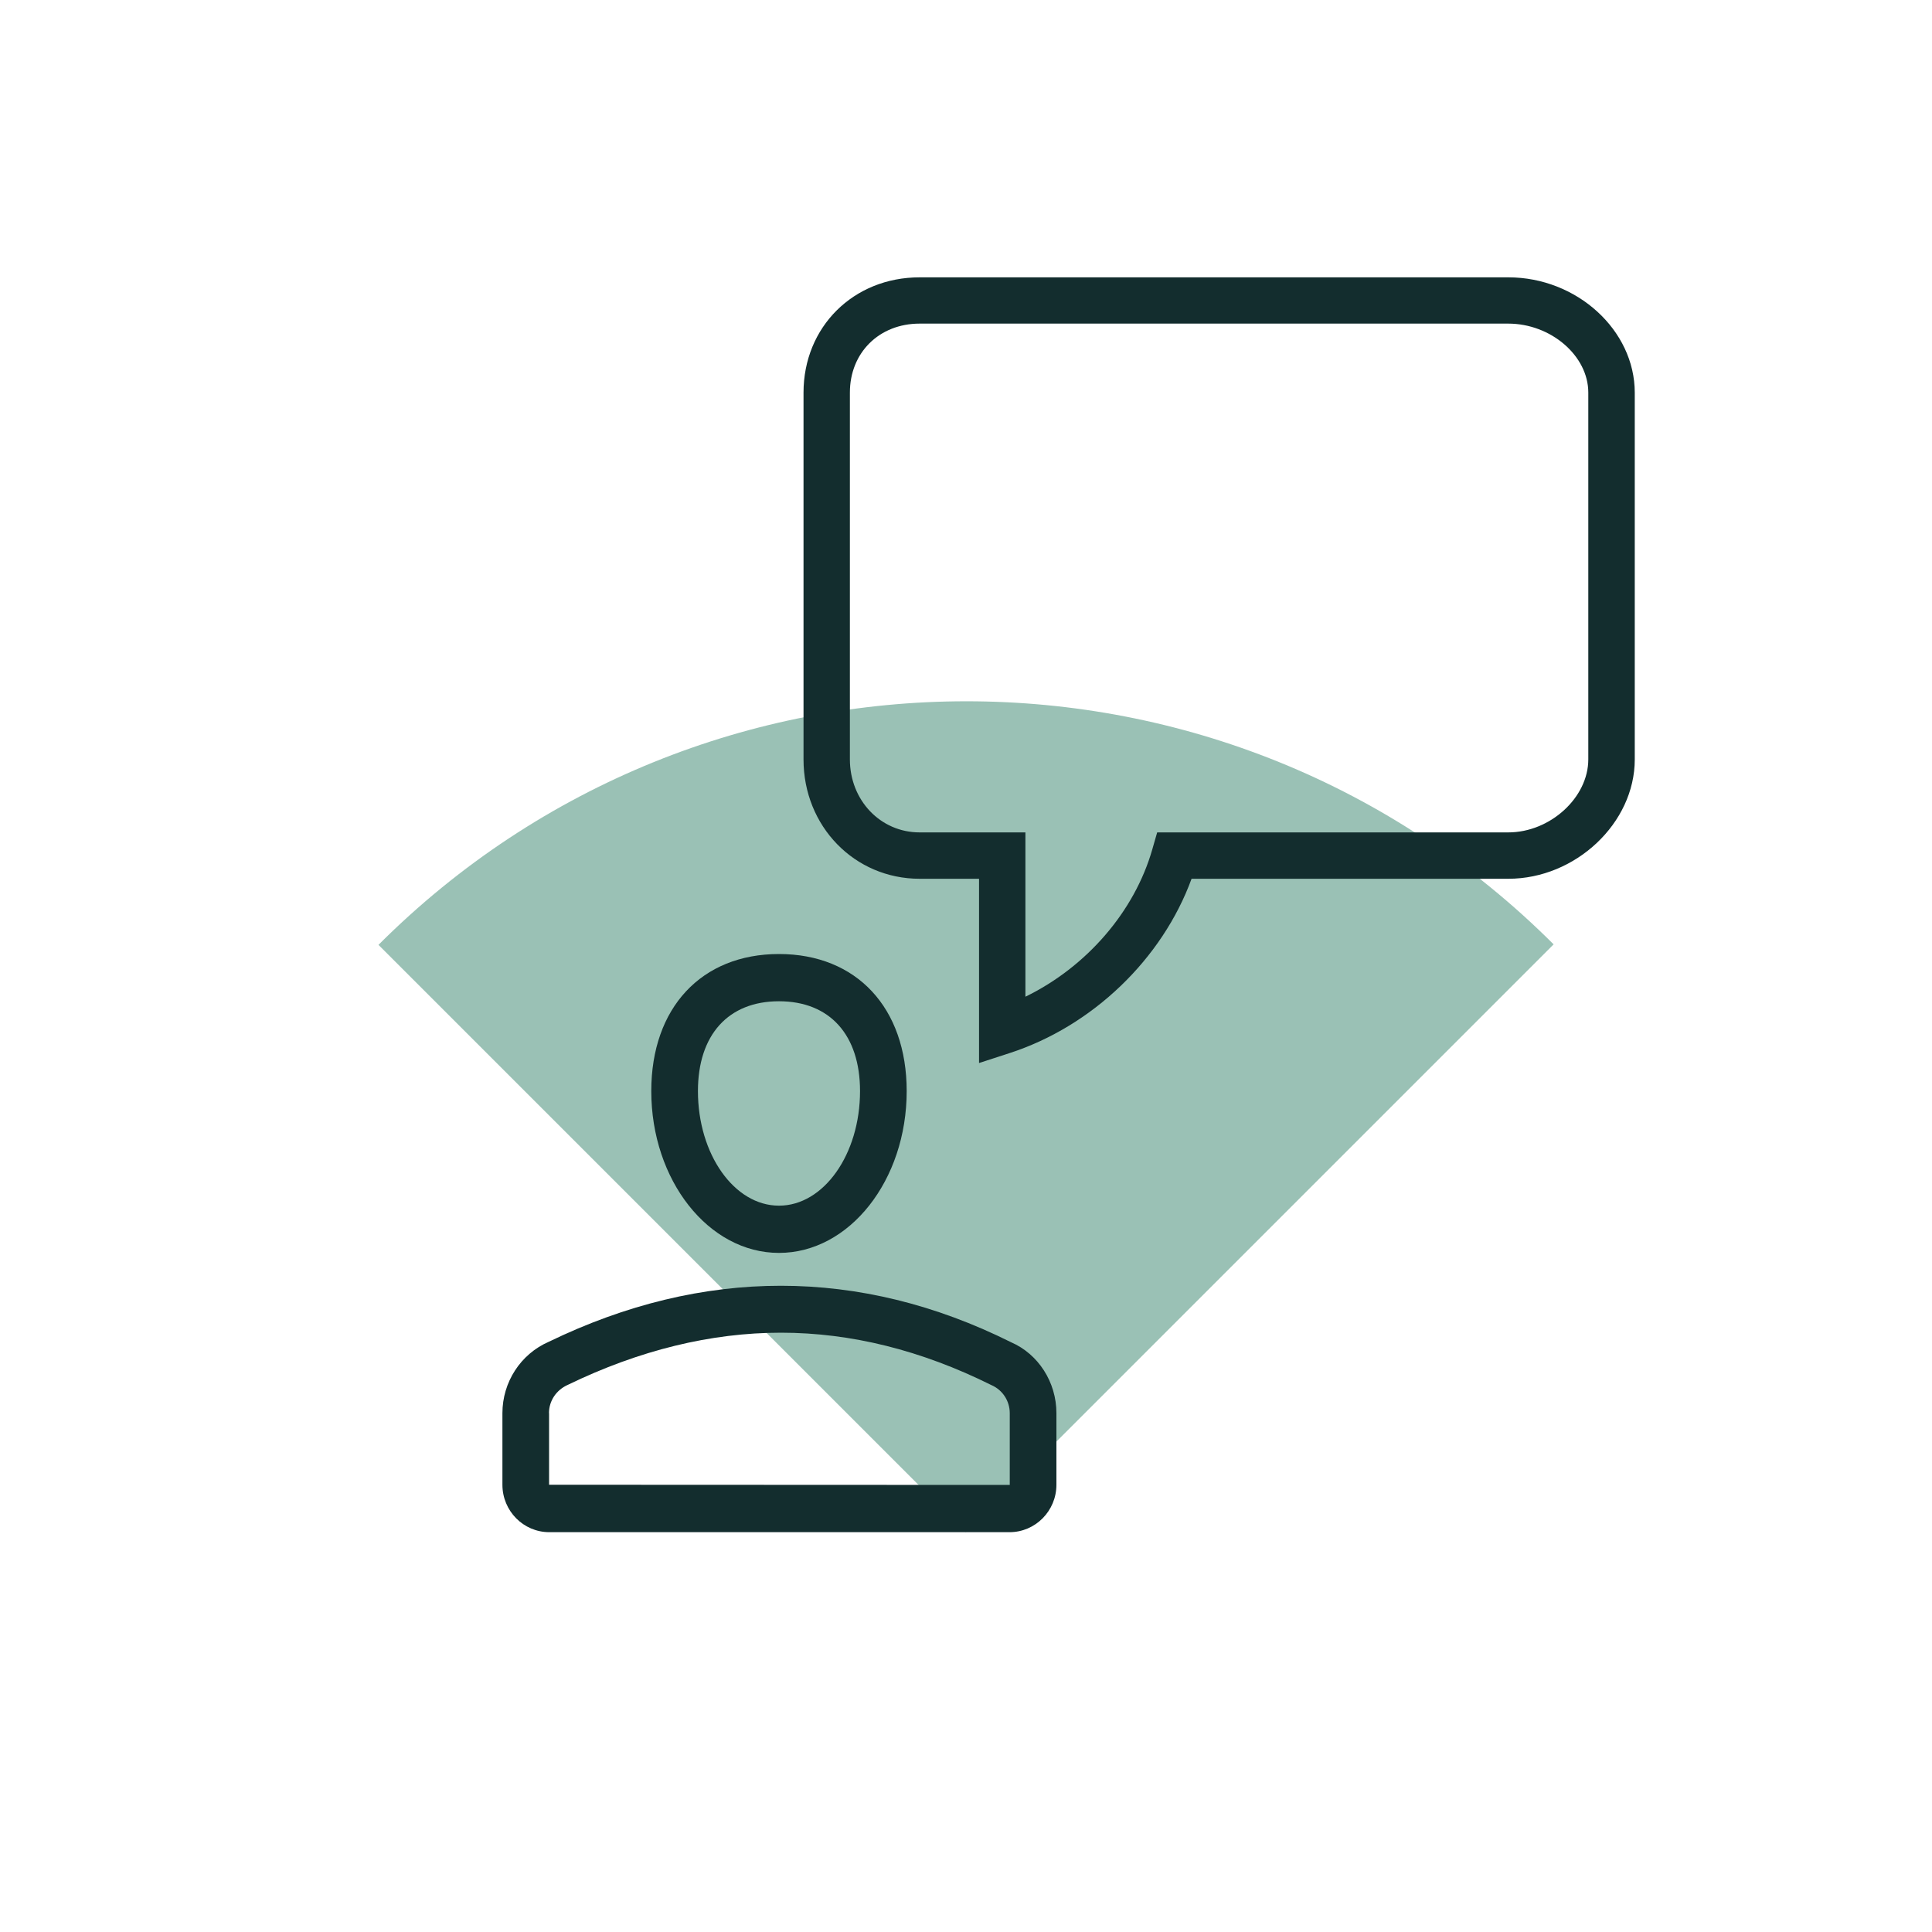 <?xml version="1.0" encoding="UTF-8"?> <svg xmlns="http://www.w3.org/2000/svg" id="Ebene_1" viewBox="0 0 200 200"><defs><style>.cls-1{fill:#9ac1b5;}.cls-1,.cls-2{stroke-width:0px;}.cls-2{fill:#132d2e;}</style></defs><path class="cls-1" d="m39.18,97.81h0c33.6-33.6,88.07-33.62,121.65-.05l-60.85,60.85-60.8-60.8Z"></path><path class="cls-2" d="m101.35,110.03v-19.06h-6.15c-6.74,0-12.02-5.43-12.02-12.35v-37.97c0-6.81,5.17-11.94,12.02-11.94h60.94c7.1,0,13.09,5.47,13.09,11.94v37.97c0,6.58-6.12,12.35-13.09,12.35h-32.79c-3.02,8.28-10.24,15.26-18.85,18.05l-3.14,1.02Zm-6.15-76.53c-4.18,0-7.22,3-7.22,7.14v37.97c0,4.24,3.17,7.56,7.22,7.56h10.95v17.01c6.29-3.06,11.29-8.78,13.14-15.27l.5-1.74h36.34c4.34,0,8.29-3.6,8.29-7.56v-37.97c0-3.81-3.87-7.14-8.29-7.14h-60.94Z"></path><path class="cls-2" d="m80.64,103.65c5.25,0,8.39,3.47,8.39,9.3,0,6.54-3.76,11.86-8.39,11.86s-8.39-5.32-8.39-11.86c0-5.82,3.14-9.3,8.39-9.3m0,26.05c7.29,0,13.22-7.51,13.22-16.75,0-8.62-5.19-14.19-13.22-14.19s-13.22,5.57-13.22,14.19c0,9.23,5.93,16.75,13.22,16.75"></path><path class="cls-2" d="m56.83,146.29c0-1.26.74-2.4,1.97-2.94,7.38-3.58,14.8-5.39,22.04-5.39s14.53,1.81,21.8,5.43c1.15.5,1.89,1.64,1.89,2.9v7.43h-.02l-47.67-.02v-7.41Zm.02,12.32h47.66c2.67,0,4.85-2.2,4.85-4.91v-7.41c0-3.22-1.88-6.12-4.69-7.34-15.66-7.81-31.94-7.77-47.86-.05-2.92,1.27-4.8,4.18-4.8,7.39v7.41c0,2.71,2.17,4.91,4.85,4.91Z"></path></svg> 
